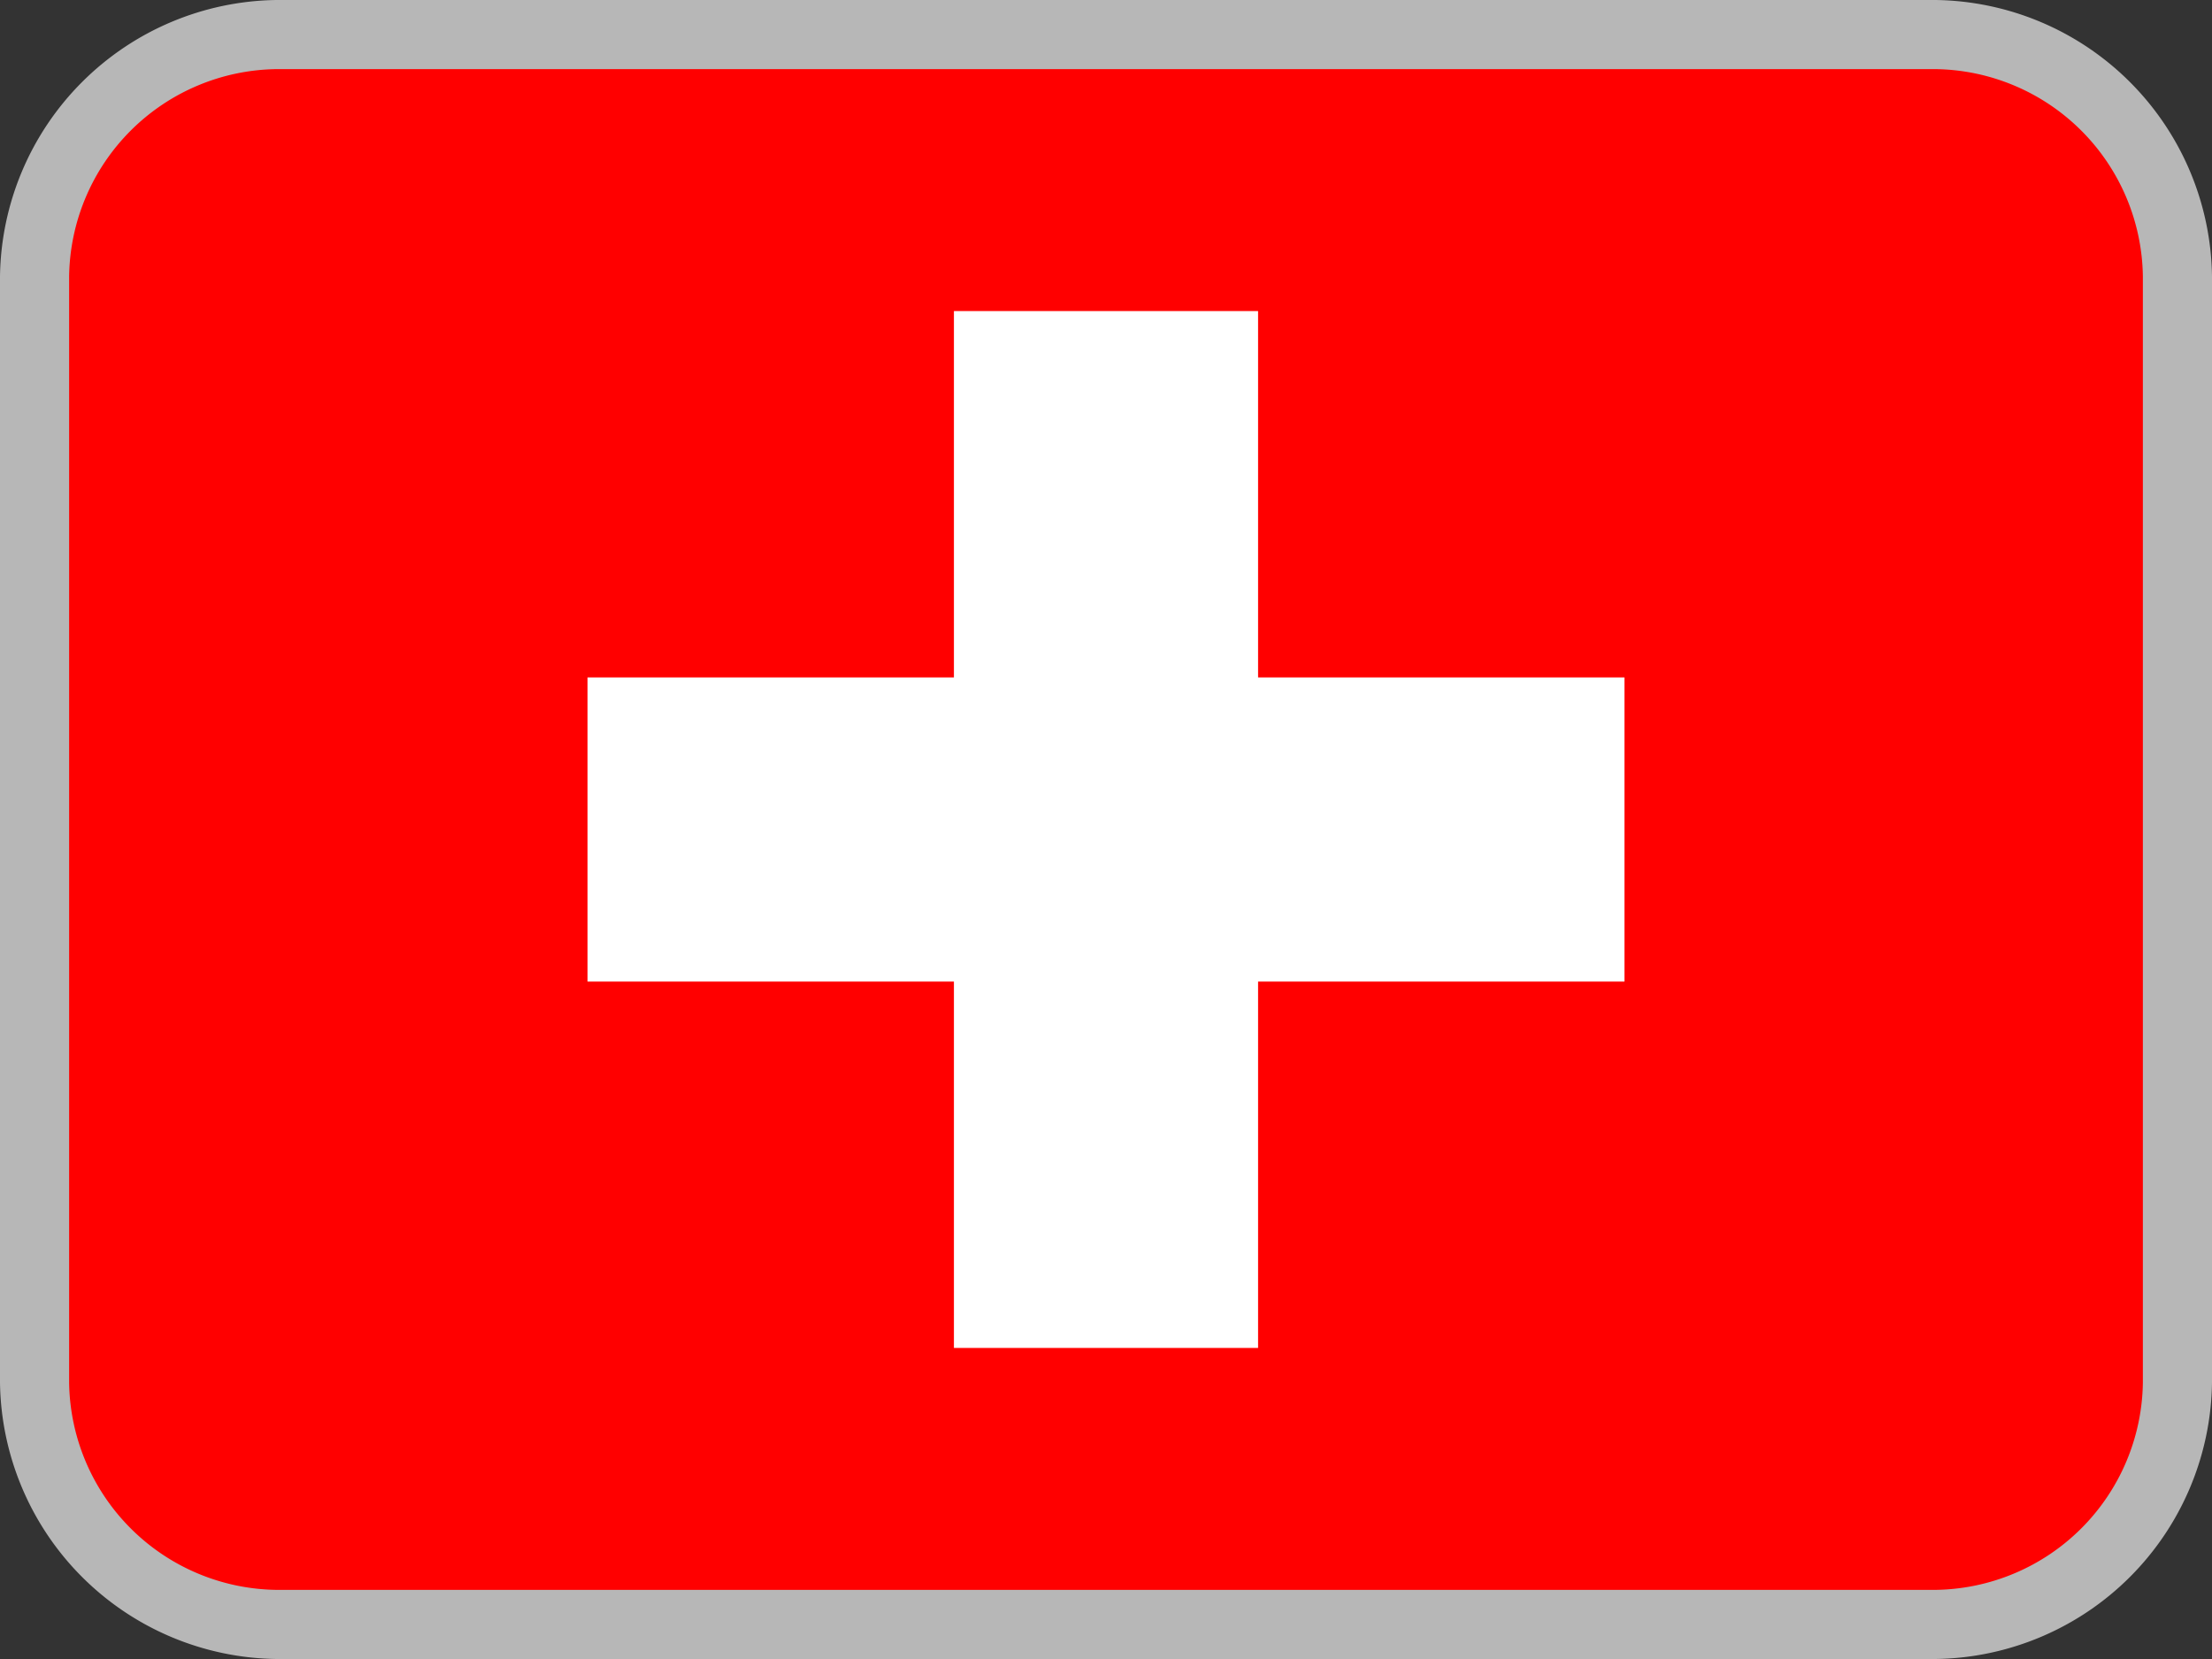 <svg id="iko_flag_switzerland_32x24" xmlns="http://www.w3.org/2000/svg" width="32" height="24" viewBox="0 0 32 24">
  <rect x="0" y="0" width="32" height="24" fill="#333333" stroke="none"/>
  <g id="Layer_2" data-name="Layer 2">
    <g id="Layer_1-2" data-name="Layer 1-2">
      <path id="Path_15243" data-name="Path 15243" d="M4.6.5H27.3a4.118,4.118,0,0,1,4.1,4.1V19.5a4.118,4.118,0,0,1-4.1,4.1H4.6A4.118,4.118,0,0,1,.5,19.5V4.6A4.185,4.185,0,0,1,4.6.5Z" fill="red"/>
      <path id="Path_15244" data-name="Path 15244" d="M23.5,9.8H18.2V4.5H13.8V9.8H8.5v4.4h5.3v5.3h4.4V14.2h5.3Z" fill="#fff"/>
    </g>
  </g>
  <path id="Path_15245" data-name="Path 15245" d="M28,24H4a4.054,4.054,0,0,1-4-4V4A4.054,4.054,0,0,1,4,0H28a4.054,4.054,0,0,1,4,4V20A4.054,4.054,0,0,1,28,24ZM4,1A3.04,3.04,0,0,0,1,4V20a3.04,3.04,0,0,0,3,3H28a3.04,3.04,0,0,0,3-3V4a3.04,3.04,0,0,0-3-3Z" fill="#b7b7b7"/>
</svg>

